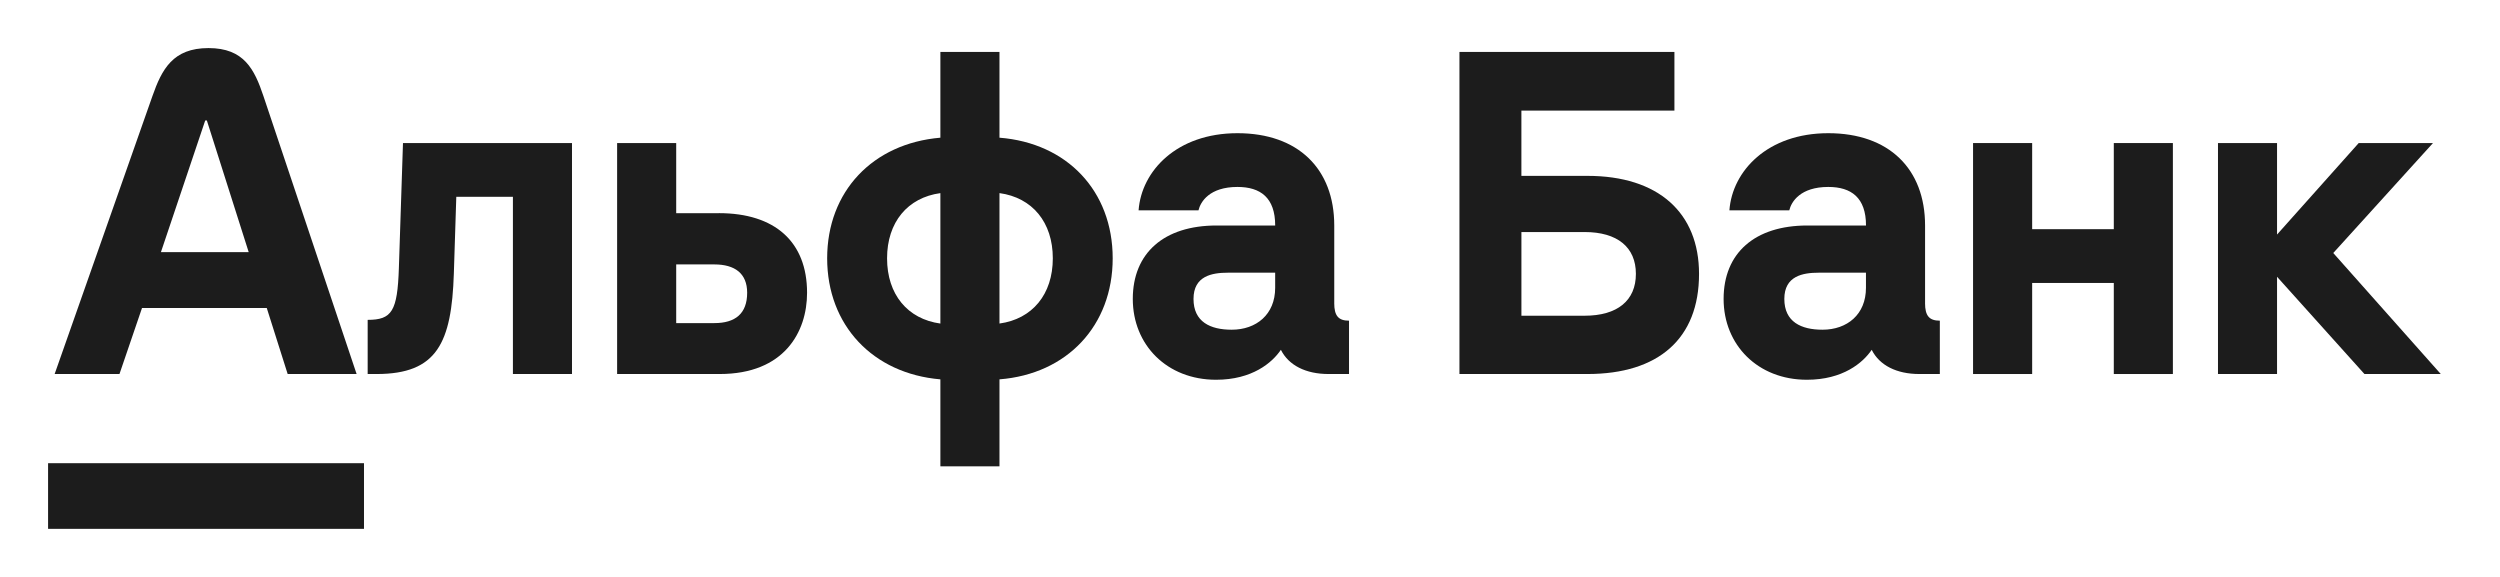 <?xml version="1.0" encoding="UTF-8"?> <svg xmlns="http://www.w3.org/2000/svg" width="104" height="24" viewBox="0 0 104 24" fill="none"><path d="M98.122 5.951L94.725 9.757V5.951H92.268V15.559H94.725V11.514L98.361 15.559H101.536L97.064 10.525L101.212 5.951H98.122Z" fill="#1C1C1C"></path><path d="M87.934 9.534H84.538V5.951H82.079V15.559H84.538V11.771H87.934V15.559H90.392V5.951H87.934V9.534Z" fill="#1C1C1C"></path><path d="M16.593 11.156C16.534 12.948 16.303 13.306 15.295 13.306V15.559H15.671C18.183 15.559 18.787 14.261 18.88 11.377L18.982 8.186H21.337V15.559H23.795V5.951H16.764L16.593 11.156Z" fill="#1C1C1C"></path><path d="M29.904 8.869H28.13V5.951H25.672V15.559H29.939C32.619 15.559 33.574 13.818 33.574 12.179C33.574 10.063 32.242 8.867 29.904 8.867M29.717 13.441H28.13V11H29.717C30.571 11 31.082 11.376 31.082 12.178C31.082 13.048 30.587 13.441 29.717 13.441Z" fill="#1C1C1C"></path><path d="M41.578 5.728V2.161H39.12V5.728C36.305 5.967 34.41 7.964 34.41 10.746C34.41 13.527 36.305 15.542 39.12 15.781V19.4H41.578V15.781C44.393 15.56 46.288 13.545 46.288 10.746C46.288 7.947 44.393 5.949 41.578 5.728ZM39.12 13.46C37.755 13.272 36.902 12.249 36.902 10.747C36.902 9.246 37.755 8.221 39.12 8.034V13.462V13.46ZM41.578 13.46V8.033C42.943 8.22 43.797 9.245 43.797 10.746C43.797 12.247 42.943 13.272 41.578 13.459" fill="#1C1C1C"></path><path d="M55.505 12.607V9.381C55.505 7.026 54.004 5.541 51.478 5.541C48.952 5.541 47.485 7.112 47.365 8.75H49.857C49.941 8.392 50.317 7.777 51.478 7.777C52.434 7.777 53.048 8.221 53.048 9.381H50.607C48.422 9.381 47.124 10.525 47.124 12.436C47.124 14.347 48.544 15.798 50.589 15.798C52.089 15.798 52.922 15.089 53.285 14.552C53.609 15.201 54.327 15.559 55.265 15.559H56.119V13.34C55.675 13.34 55.504 13.135 55.504 12.607M53.047 11.975C53.047 13.085 52.261 13.716 51.238 13.716C50.35 13.716 49.65 13.392 49.65 12.436C49.65 11.479 50.418 11.344 51.083 11.344H53.047V11.975Z" fill="#1C1C1C"></path><path d="M66.037 7.316H63.29V4.602H69.656V2.161H60.713V15.559H66.038C68.99 15.559 70.68 14.091 70.68 11.395C70.68 8.852 68.99 7.316 66.038 7.316M65.919 13.135H63.291V9.653H65.919C67.284 9.653 68.053 10.284 68.053 11.393C68.053 12.503 67.285 13.134 65.919 13.134" fill="#1C1C1C"></path><path d="M80.083 12.607V9.381C80.083 7.026 78.582 5.541 76.056 5.541C73.53 5.541 72.063 7.112 71.943 8.75H74.434C74.519 8.392 74.895 7.777 76.056 7.777C77.012 7.777 77.626 8.221 77.626 9.381H75.184C73 9.381 71.702 10.525 71.702 12.436C71.702 14.347 73.122 15.798 75.167 15.798C76.667 15.798 77.5 15.089 77.863 14.552C78.187 15.201 78.904 15.559 79.843 15.559H80.697V13.34C80.253 13.34 80.082 13.135 80.082 12.607M77.624 11.975C77.624 13.085 76.839 13.716 75.816 13.716C74.928 13.716 74.228 13.392 74.228 12.436C74.228 11.479 74.996 11.344 75.661 11.344H77.624V11.975Z" fill="#1C1C1C"></path><path d="M15.142 19.269H2V22H15.142V19.269Z" fill="#1C1C1C"></path><path d="M10.96 4C10.585 2.883 10.153 2 8.674 2C7.194 2 6.734 2.878 6.34 4L2.273 15.559H4.97L5.908 12.812H11.097L11.967 15.559H14.835L10.96 4ZM6.694 10.49L8.537 5.012H8.605L10.346 10.49H6.693H6.694Z" fill="#1C1C1C"></path></svg> 